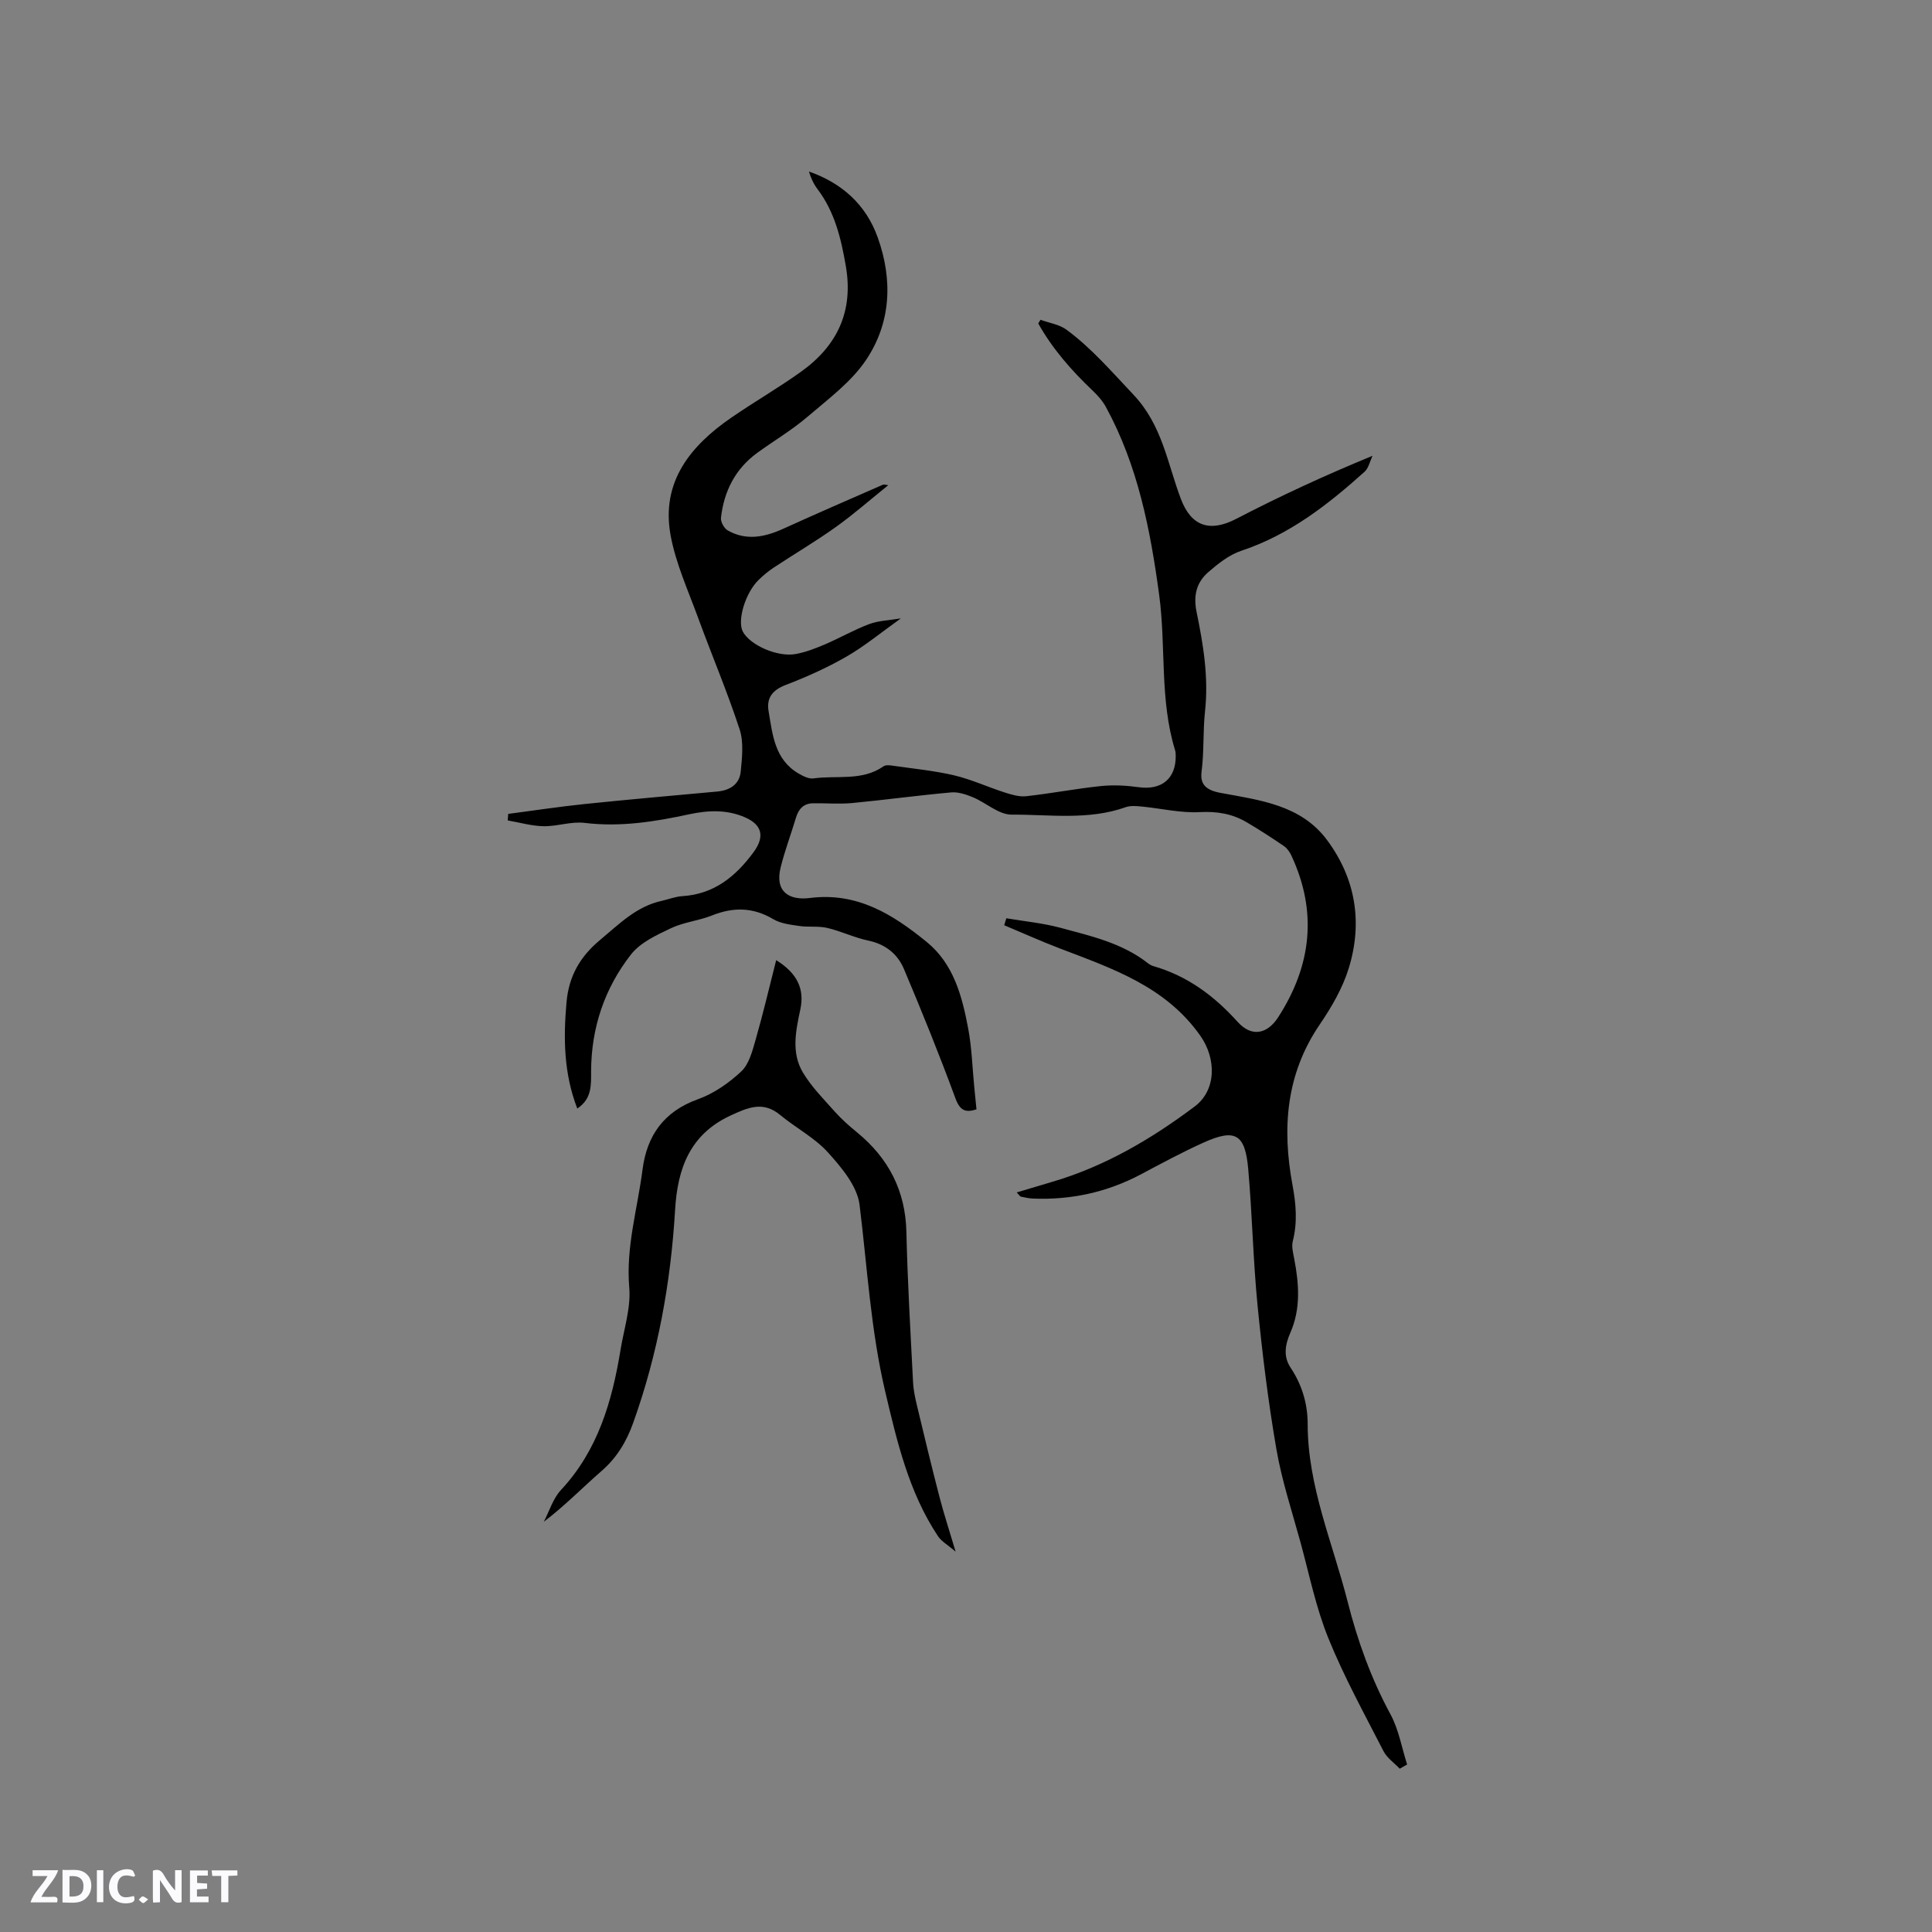 <svg enable-background="new 0 0 400 400" viewBox="0 0 400 400" xmlns="http://www.w3.org/2000/svg"><rect x="0" y="0" width="400" height="400" fill="#808080" stroke="none"/><g fill="#fbfafc"><path d="m37.59 393.81c-.92.31-1.52.05-2-.78-.7-1.2-1.52-2.34-2.47-3.78v4.59c-.55.03-.95.05-1.41.07-.03-.37-.06-.64-.06-.91 0-1.91 0-3.81 0-5.7 1.13-.41 1.77-.03 2.29.91.62 1.11 1.38 2.14 2.31 3.19v-4.2h1.35v6.61z"/><path d="m12.94 393.88v-6.75c1.9.19 3.93-.54 5.37 1.29.8 1.01.78 2.88.03 3.97-1.37 1.97-3.4 1.51-5.4 1.49m1.45-1.22c2.04.12 2.92-.58 2.89-2.21-.03-1.51-.98-2.19-2.89-2z"/><path d="m11.81 393.87h-5.49c.68-2.18 2.47-3.48 3.51-5.45h-3.08v-1.21h5.29c-.71 2.13-2.44 3.48-3.47 5.51.86 0 1.63.04 2.39-.01.79-.05 1.14.21.85 1.16"/><path d="m39.33 393.86v-6.61h3.7v1.07h-2.22v1.52c.68.04 1.34.09 2.07.13v1.07c-.72.05-1.38.09-2.1.14v1.48h2.4v1.19h-3.85z"/><path d="m27.71 388.56c-1.15-.3-2.46-.61-3.1.64-.37.73-.41 1.93-.06 2.67.63 1.35 1.99.93 3.17.68.35.94-.01 1.32-.93 1.46-1.62.25-3.05-.27-3.76-1.48-.73-1.24-.6-3.03.31-4.17.88-1.11 2.71-1.7 4-1.16.32.13.44.74.65 1.12-.1.08-.19.16-.28.24"/><path d="m49.15 387.24v1.07c-.59.02-1.17.05-1.87.08v5.44h-1.48v-5.44h-1.85c-.05-.4-.08-.73-.13-1.15z"/><path d="m20.06 387.21h1.33v6.62h-1.33z"/><path d="m30.68 393.25c-.49.38-.8.79-1.05.76-.32-.05-.6-.45-.9-.7.26-.24.51-.64.8-.67.29-.04.62.3 1.15.61"/></g><path d="m289.8 366.19c-1.14-1.2-2.64-2.22-3.36-3.63-3.96-7.73-8.17-15.37-11.42-23.39-2.57-6.33-3.94-13.16-5.75-19.79-1.76-6.43-3.88-12.81-5.01-19.36-1.7-9.85-2.92-19.81-3.9-29.77-.92-9.38-1.1-18.83-1.93-28.23-.64-7.26-2.7-8.41-9.25-5.46-4.42 1.99-8.7 4.31-12.98 6.58-7 3.71-14.46 5.33-22.35 5.01-.84-.03-1.67-.24-2.5-.4-.16-.03-.28-.28-.85-.87 2.58-.77 4.91-1.48 7.24-2.16 10.93-3.19 20.58-8.86 29.6-15.63 4.52-3.39 4.52-9.89 1.18-14.64-7.19-10.23-18.23-13.93-29.1-18.09-3.88-1.48-7.68-3.2-11.51-4.8.15-.48.29-.96.44-1.44 3.74.63 7.55.99 11.2 1.97 6.31 1.7 12.78 3.15 18.11 7.33.33.26.72.48 1.12.6 7.04 2.02 12.6 6.15 17.47 11.56 2.85 3.17 6.09 2.58 8.39-.98 6.89-10.67 8.17-21.83 2.71-33.5-.34-.72-.87-1.48-1.51-1.92-2.54-1.73-5.12-3.41-7.76-4.96-2.98-1.75-6.13-2.27-9.7-2.08-3.95.21-7.95-.76-11.94-1.15-1.12-.11-2.36-.23-3.38.13-7.73 2.75-15.75 1.5-23.62 1.54-2.66.01-5.29-2.46-8.01-3.6-1.41-.58-3.03-1.13-4.5-1-6.84.61-13.65 1.55-20.48 2.2-2.68.25-5.4.01-8.1.05-1.98.02-3.01 1.18-3.56 3-1.03 3.44-2.31 6.81-3.17 10.29-1.24 5.02 1.77 6.86 6.04 6.32 9.83-1.25 17.21 3.41 24.19 9.09 5.6 4.55 7.35 11.26 8.61 17.97.74 3.93.85 7.98 1.24 11.97.15 1.55.31 3.1.47 4.73-2.24.72-3.41.3-4.36-2.29-3.32-9.01-6.92-17.92-10.66-26.77-1.31-3.1-3.82-5.14-7.38-5.88-2.88-.6-5.61-1.95-8.49-2.62-1.87-.44-3.91-.12-5.84-.41-1.82-.27-3.82-.5-5.35-1.41-4.18-2.48-8.27-2.53-12.69-.76-2.74 1.09-5.83 1.38-8.47 2.63-2.97 1.41-6.33 2.95-8.27 5.42-5.48 6.99-8.24 15.17-8.28 24.16-.01 2.81.22 5.73-2.86 7.76-2.81-7.29-2.89-14.55-2.23-21.99.48-5.45 2.83-9.49 6.95-12.91 3.91-3.25 7.47-6.92 12.69-8.08 1.45-.32 2.87-.9 4.33-.99 6.56-.41 11.02-4.04 14.74-9.08 2.34-3.18 1.86-5.65-1.73-7.23-3.76-1.65-7.67-1.48-11.54-.65-7.16 1.55-14.3 2.69-21.7 1.79-2.76-.34-5.67.74-8.5.69-2.48-.05-4.94-.77-7.41-1.2.03-.45.07-.9.1-1.35 5.26-.69 10.5-1.49 15.78-2.04 9.16-.95 18.33-1.75 27.49-2.59 2.62-.24 4.62-1.49 4.87-4.15.28-2.9.64-6.07-.23-8.73-2.56-7.81-5.78-15.4-8.61-23.13-2.06-5.65-4.63-11.25-5.69-17.1-1.99-11.01 4.11-18.48 12.62-24.33 4.71-3.24 9.68-6.11 14.33-9.43 7.53-5.37 10.98-12.5 9.33-21.98-.99-5.71-2.29-11.16-5.85-15.87-.8-1.06-1.37-2.29-1.78-3.65 6.83 2.4 11.79 6.82 14.24 13.64 3.14 8.76 2.77 17.63-2.38 25.33-3.09 4.62-7.91 8.17-12.23 11.87-3.21 2.74-6.9 4.91-10.32 7.4-4.55 3.31-6.9 7.95-7.52 13.44-.1.84.65 2.2 1.4 2.63 3.86 2.19 7.7 1.38 11.55-.37 6.82-3.11 13.7-6.08 20.56-9.09.24-.11.59.04 1.13.09-3.73 3-7.17 6.03-10.88 8.68-4.13 2.95-8.53 5.54-12.77 8.34-1.14.75-2.22 1.64-3.2 2.6-2.77 2.69-4.48 8.48-3.25 10.73 1.51 2.77 7.14 5.29 10.92 4.61 2.05-.37 4.06-1.15 6-1.97 3.11-1.33 6.07-3.04 9.23-4.23 1.93-.72 4.11-.77 6.56-1.18-4.13 2.94-7.51 5.75-11.26 7.91-4 2.3-8.27 4.22-12.58 5.87-2.77 1.06-4.02 2.7-3.55 5.45.82 4.85 1.26 9.97 6.16 12.86.94.55 2.15 1.18 3.13 1.04 4.85-.68 10.04.61 14.5-2.5.5-.35 1.43-.21 2.13-.1 4.19.6 8.44 1.01 12.55 1.98 3.53.84 6.89 2.4 10.37 3.52 1.44.46 3.03.95 4.48.79 5.16-.57 10.27-1.56 15.43-2.1 2.59-.27 5.28-.13 7.87.23 4.69.66 7.69-1.72 7.67-6.42 0-.42-.01-.86-.14-1.26-3.22-10.5-1.84-21.47-3.29-32.16-1.83-13.5-4.41-26.75-11.02-38.87-.68-1.25-1.69-2.39-2.73-3.38-4.38-4.16-8.33-8.65-11.28-13.92.15-.25.31-.51.46-.76 1.82.66 3.91.96 5.4 2.06 5.19 3.83 9.36 8.71 13.79 13.38 6.07 6.39 7.08 14.32 9.91 21.73 2.14 5.59 5.98 6.87 11.41 4.05 9.06-4.7 18.32-8.99 28.24-13.06-.54 1.12-.81 2.54-1.66 3.31-7.59 6.82-15.56 13.04-25.48 16.34-2.51.83-4.81 2.65-6.85 4.42-2.44 2.12-3.15 4.8-2.44 8.27 1.39 6.76 2.52 13.5 1.74 20.63-.44 4.04-.17 8.29-.71 12.45-.34 2.65.96 3.82 3.99 4.38 8.03 1.49 16.58 2.46 21.99 9.75 5.94 8 7.4 17.09 4.5 26.52-1.27 4.14-3.57 8.09-6.03 11.7-7 10.28-7.8 21.51-5.62 33.22.73 3.92 1.05 7.69.06 11.6-.29 1.13.07 2.47.3 3.69.99 5.16 1.37 10.31-.8 15.26-1.1 2.52-1.5 4.93.05 7.26 2.37 3.57 3.53 7.48 3.53 11.69.01 12.88 5.18 24.57 8.27 36.74 2.06 8.13 4.87 15.94 8.89 23.36 1.7 3.15 2.32 6.89 3.43 10.36-.54.29-1.03.58-1.53.87z" fill="#010000"/><path d="m160.7 198.79c4.43 2.75 5.89 6.03 5 10.2-.94 4.4-1.91 8.94.51 13.02 1.76 2.96 4.27 5.5 6.59 8.1 1.4 1.58 3.01 3 4.65 4.34 6.51 5.35 10.01 12.05 10.21 20.61.24 10.38.85 20.74 1.38 31.11.08 1.67.45 3.34.84 4.97 1.5 6.27 3.01 12.55 4.63 18.79.89 3.45 2.01 6.84 3.34 11.32-1.61-1.39-2.93-2.11-3.66-3.21-6.03-9.1-8.46-19.52-10.92-29.95-3-12.74-3.71-25.75-5.31-38.66-.48-3.84-3.71-7.7-6.51-10.8-2.79-3.09-6.71-5.12-9.97-7.82-3.53-2.92-6.71-1.47-10.19.13-8.43 3.89-11.01 10.94-11.52 19.55-.89 15.07-3.57 29.84-8.68 44.11-1.38 3.85-3.36 7.18-6.52 9.93-3.97 3.45-7.64 7.25-11.98 10.53 1.15-2.21 1.9-4.79 3.53-6.55 7.68-8.23 10.61-18.38 12.36-29.07.7-4.29 2.16-8.66 1.8-12.86-.72-8.41 1.71-16.31 2.75-24.43.9-7.04 4.41-12.04 11.48-14.57 3.27-1.17 6.38-3.34 8.94-5.73 1.6-1.49 2.3-4.16 2.95-6.43 1.58-5.5 2.89-11.08 4.3-16.63z" fill="#010000"/></svg>